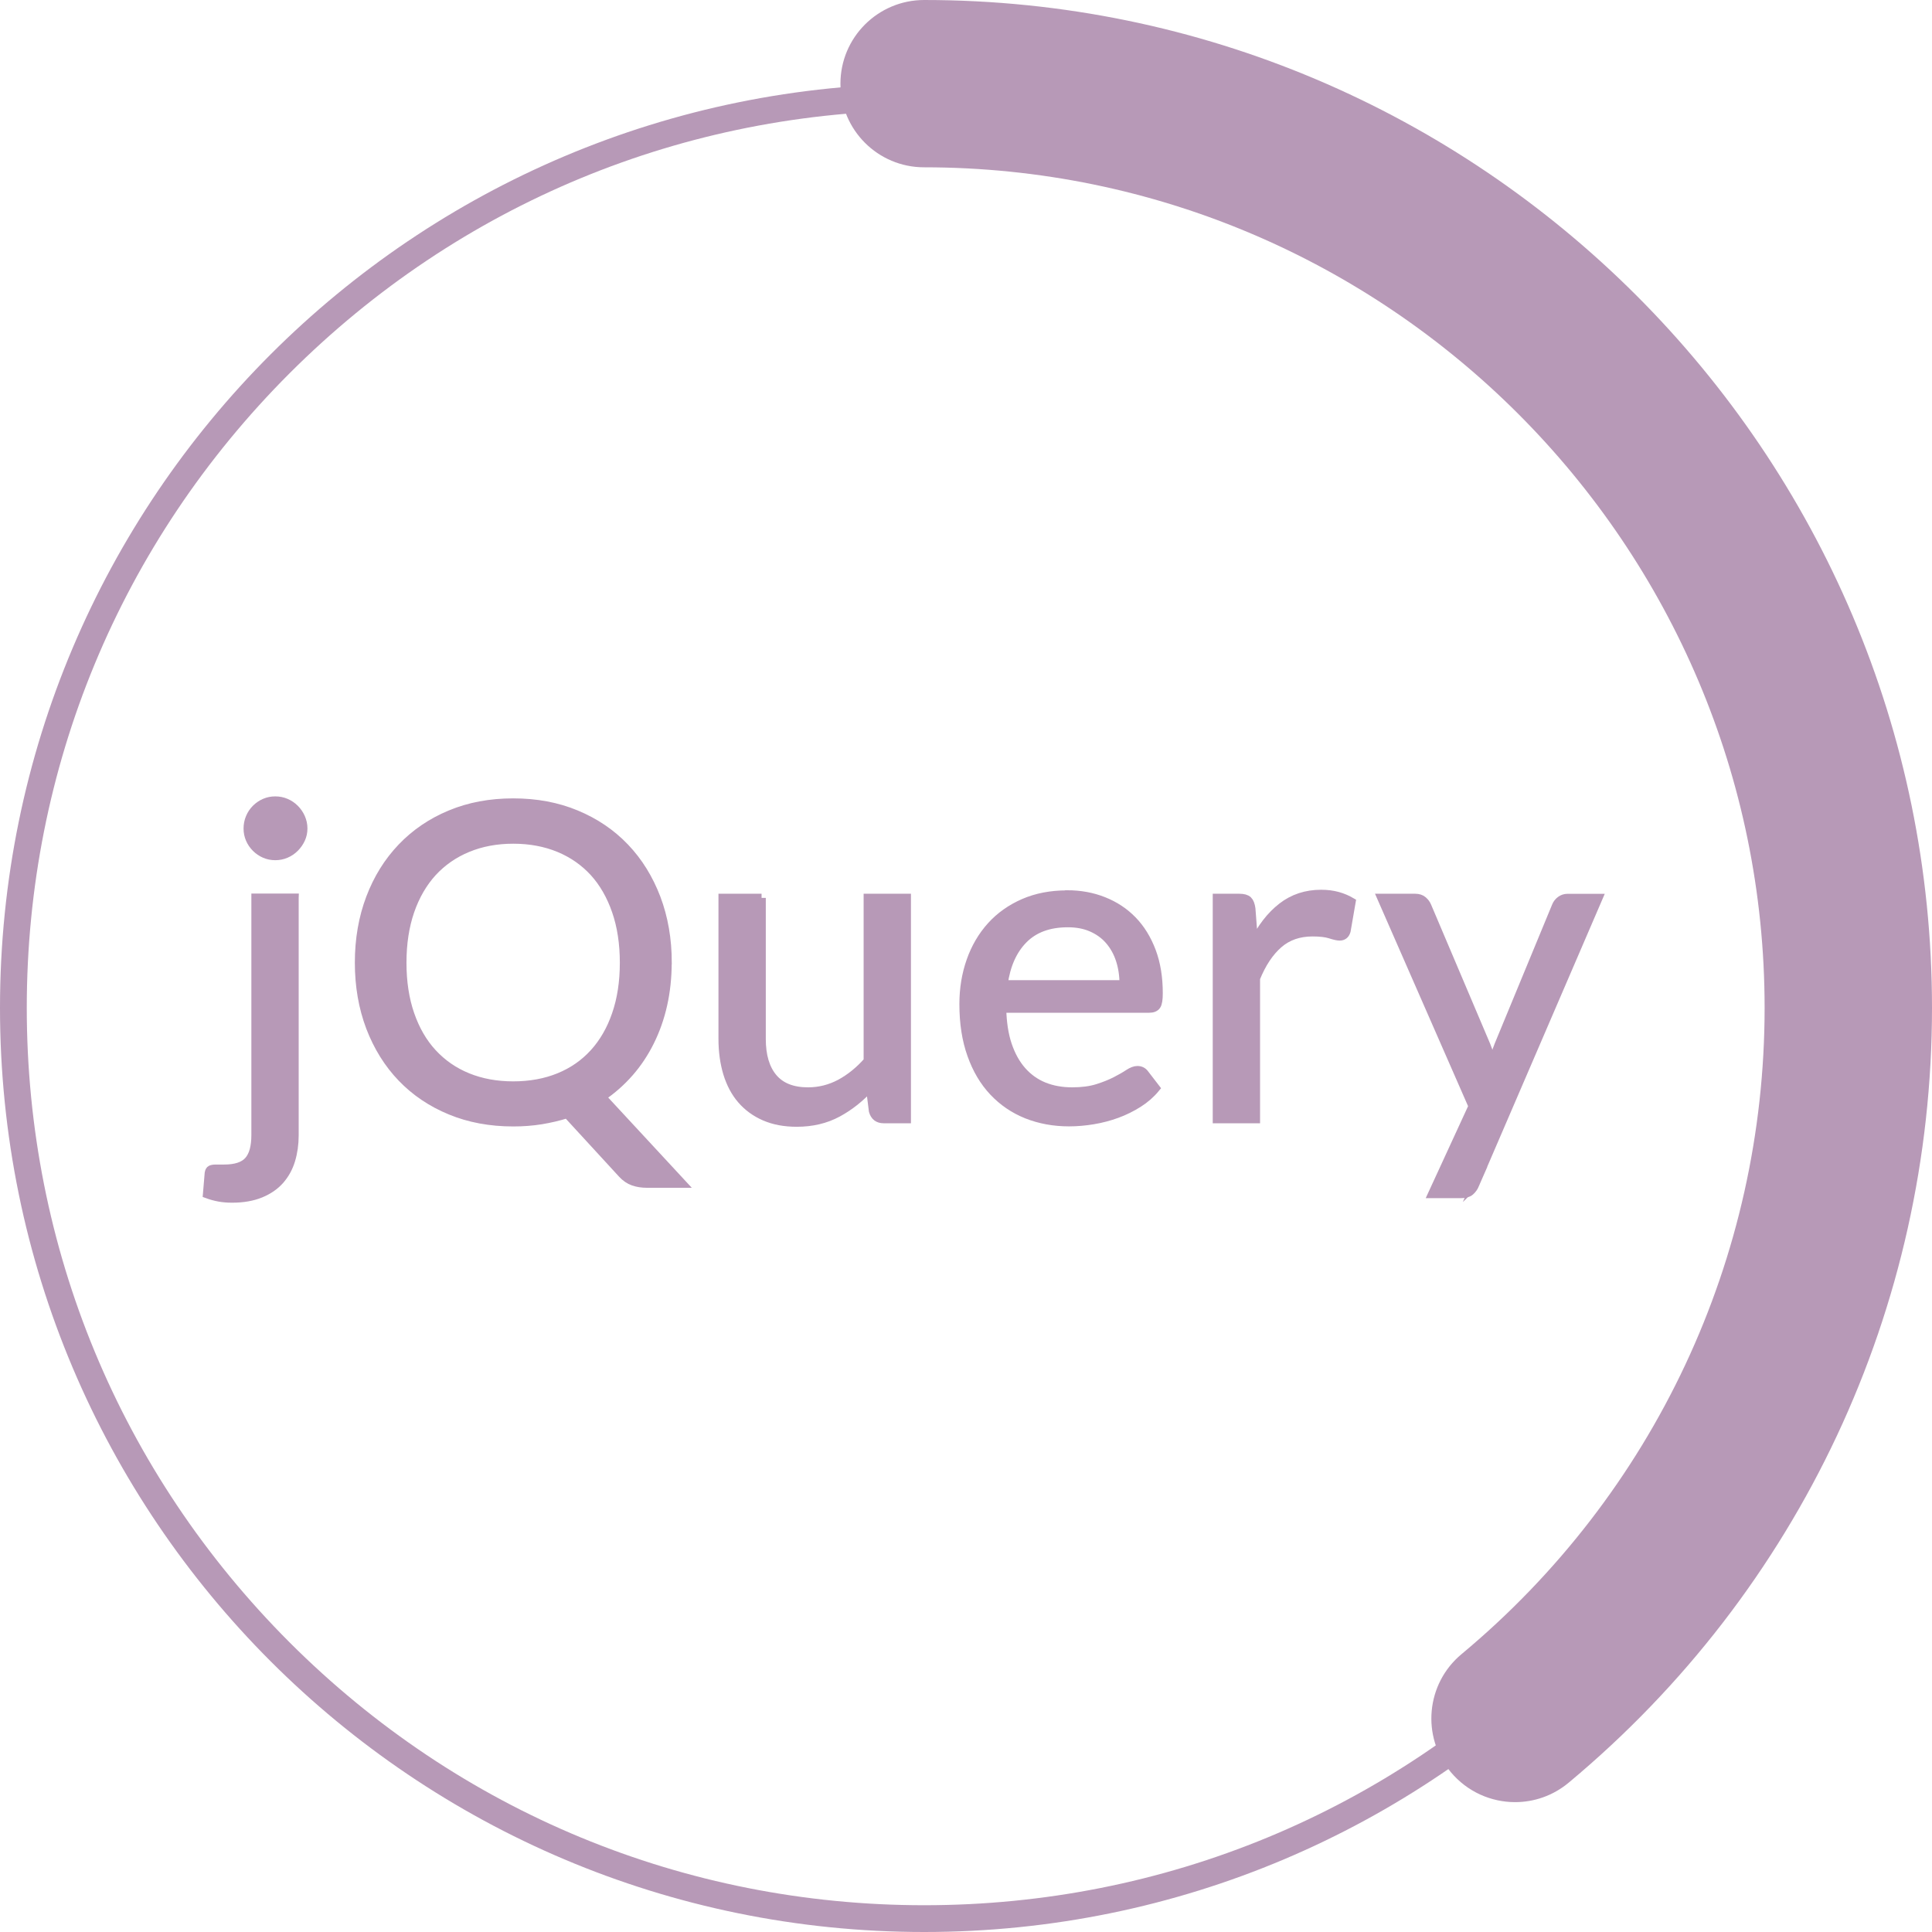 <?xml version="1.0" encoding="UTF-8"?><svg id="_レイヤー_2" xmlns="http://www.w3.org/2000/svg" viewBox="0 0 242.5 242.5"><defs><style>.cls-1,.cls-2{fill:#b799b7;}.cls-2{stroke:#b799b7;stroke-miterlimit:10;stroke-width:1.06px;}</style></defs><g id="_レイヤー_1-2"><g><g><path class="cls-2" d="M36.96,112.7v29.81c0,1.11-.15,2.15-.44,3.11-.29,.96-.75,1.79-1.38,2.51-.63,.71-1.44,1.27-2.44,1.68s-2.19,.62-3.58,.62c-.6,0-1.15-.05-1.64-.14s-.99-.23-1.48-.41l.22-2.63c.04-.24,.12-.39,.25-.45,.13-.06,.33-.1,.6-.1h1.07c1.42,0,2.44-.33,3.04-1,.6-.67,.9-1.74,.9-3.22v-29.79h4.88Zm1.1-8.71c0,.48-.1,.92-.29,1.33s-.45,.78-.77,1.1c-.32,.32-.69,.57-1.11,.75-.42,.18-.87,.27-1.34,.27s-.92-.09-1.33-.27c-.41-.18-.78-.43-1.1-.75-.32-.32-.57-.68-.75-1.1-.18-.41-.27-.85-.27-1.33s.09-.93,.27-1.36c.18-.43,.43-.8,.75-1.12,.32-.32,.69-.57,1.1-.75,.41-.18,.85-.27,1.33-.27s.92,.09,1.34,.27c.42,.18,.79,.43,1.11,.75,.32,.32,.58,.69,.77,1.12,.19,.43,.29,.88,.29,1.36Z"/><path class="cls-2" d="M83.78,120.84c0,1.84-.19,3.6-.56,5.26-.37,1.66-.92,3.21-1.63,4.64-.71,1.43-1.58,2.74-2.6,3.9s-2.17,2.18-3.45,3.04l10.08,10.88h-4.38c-.66,0-1.24-.09-1.75-.27-.51-.18-.98-.5-1.4-.96l-6.9-7.51c-1.04,.33-2.12,.58-3.25,.77-1.12,.18-2.3,.27-3.52,.27-2.89,0-5.52-.49-7.89-1.47-2.38-.98-4.41-2.35-6.11-4.12-1.7-1.77-3.01-3.89-3.95-6.34-.93-2.46-1.4-5.16-1.4-8.1s.47-5.64,1.4-8.1c.93-2.46,2.25-4.58,3.95-6.36s3.74-3.17,6.11-4.15c2.37-.99,5-1.48,7.89-1.48s5.52,.49,7.9,1.48c2.38,.99,4.42,2.37,6.12,4.15s3.01,3.9,3.95,6.36c.93,2.46,1.4,5.16,1.4,8.1Zm-5.45,0c0-2.41-.33-4.58-.99-6.49s-1.59-3.54-2.79-4.86c-1.21-1.32-2.67-2.34-4.38-3.05-1.72-.71-3.64-1.07-5.75-1.07s-4.01,.36-5.73,1.07-3.18,1.73-4.4,3.05c-1.21,1.33-2.15,2.95-2.81,4.86-.66,1.92-.99,4.08-.99,6.49s.33,4.57,.99,6.48c.66,1.91,1.59,3.53,2.81,4.85s2.68,2.34,4.4,3.04,3.63,1.05,5.73,1.05,4.04-.35,5.75-1.05c1.72-.7,3.18-1.72,4.38-3.04s2.14-2.94,2.79-4.85c.66-1.91,.99-4.07,.99-6.48Z"/><path class="cls-2" d="M95.59,112.7v17.7c0,2.1,.48,3.73,1.45,4.88,.97,1.15,2.43,1.73,4.38,1.73,1.42,0,2.77-.34,4.03-1.01,1.26-.68,2.42-1.62,3.48-2.82v-20.47h4.88v27.75h-2.9c-.69,0-1.13-.34-1.32-1.01l-.38-2.99c-1.21,1.33-2.56,2.41-4.06,3.22-1.5,.81-3.21,1.22-5.15,1.22-1.52,0-2.85-.25-4.01-.75-1.16-.5-2.13-1.21-2.92-2.12s-1.37-2.02-1.77-3.32c-.39-1.3-.59-2.73-.59-4.3v-17.7h4.88Z"/><path class="cls-2" d="M133.92,112.27c1.66,0,3.2,.28,4.6,.84,1.41,.56,2.62,1.36,3.64,2.41,1.02,1.05,1.82,2.35,2.4,3.89,.58,1.54,.86,3.3,.86,5.27,0,.77-.08,1.28-.25,1.53s-.48,.38-.93,.38h-18.47c.04,1.75,.27,3.28,.71,4.58,.44,1.3,1.04,2.38,1.81,3.25,.77,.87,1.68,1.52,2.74,1.95,1.06,.43,2.25,.64,3.56,.64,1.22,0,2.28-.14,3.17-.42,.89-.28,1.65-.59,2.29-.92,.64-.33,1.17-.63,1.6-.92,.43-.28,.8-.42,1.11-.42,.4,0,.71,.16,.93,.47l1.37,1.78c-.6,.73-1.33,1.37-2.17,1.9s-1.74,.98-2.7,1.33-1.95,.61-2.97,.78c-1.02,.17-2.04,.26-3.04,.26-1.92,0-3.68-.33-5.3-.97-1.62-.65-3.01-1.6-4.19-2.85-1.18-1.25-2.1-2.8-2.75-4.64-.66-1.84-.99-3.96-.99-6.36,0-1.94,.3-3.74,.89-5.42s1.45-3.14,2.56-4.37c1.11-1.23,2.48-2.2,4.08-2.9,1.61-.7,3.42-1.05,5.42-1.05Zm.11,3.59c-2.36,0-4.21,.68-5.56,2.04-1.35,1.36-2.19,3.25-2.52,5.66h15.1c0-1.13-.16-2.17-.47-3.11-.31-.94-.77-1.75-1.37-2.44-.6-.69-1.34-1.21-2.21-1.59-.87-.38-1.86-.56-2.97-.56Z"/><path class="cls-2" d="M152.75,140.46v-27.75h2.79c.53,0,.89,.1,1.1,.3s.34,.55,.41,1.04l.33,4.33c.95-1.94,2.12-3.45,3.52-4.54,1.4-1.09,3.04-1.63,4.92-1.63,.77,0,1.46,.09,2.08,.26,.62,.17,1.2,.42,1.73,.73l-.63,3.64c-.13,.46-.41,.69-.85,.69-.26,0-.65-.09-1.18-.26-.53-.17-1.27-.26-2.22-.26-1.7,0-3.12,.49-4.26,1.48s-2.1,2.42-2.86,4.3v17.67h-4.88Z"/><path class="cls-2" d="M185.16,148.65c-.16,.37-.37,.66-.62,.88-.25,.22-.63,.33-1.14,.33h-3.62l5.07-11.01-11.45-26.14h4.22c.42,0,.75,.11,.99,.32,.24,.21,.41,.44,.52,.7l7.42,17.48c.16,.4,.31,.8,.42,1.21,.12,.4,.22,.81,.31,1.23,.13-.42,.26-.83,.38-1.23,.13-.4,.27-.81,.44-1.23l7.21-17.45c.11-.29,.3-.53,.56-.73,.26-.19,.55-.29,.86-.29h3.89l-15.48,35.95Z"/></g><path class="cls-1" d="M116,13.86c30.09,0,58.37,11.72,79.65,32.99,21.27,21.27,32.99,49.56,32.99,79.65s-11.72,58.37-32.99,79.65c-21.27,21.27-49.56,32.99-79.65,32.99s-58.37-11.72-79.65-32.99C15.08,184.87,3.36,156.59,3.36,126.5S15.08,68.13,36.35,46.85C57.63,25.58,85.91,13.86,116,13.86m0-3.36C51.93,10.5,0,62.43,0,126.5s51.93,116,116,116,116-51.93,116-116S180.07,10.5,116,10.5h0Z"/><path class="cls-1" d="M190.17,226.2c-3.01,0-6-1.29-8.08-3.78-3.71-4.46-3.1-11.08,1.35-14.79,24.18-20.13,38.05-49.7,38.05-81.13,0-58.17-47.33-105.5-105.5-105.5-5.8,0-10.5-4.7-10.5-10.5S110.2,0,116,0c69.75,0,126.5,56.75,126.5,126.5,0,37.68-16.63,73.13-45.62,97.27-1.96,1.63-4.34,2.43-6.71,2.43Z"/></g></g></svg>
